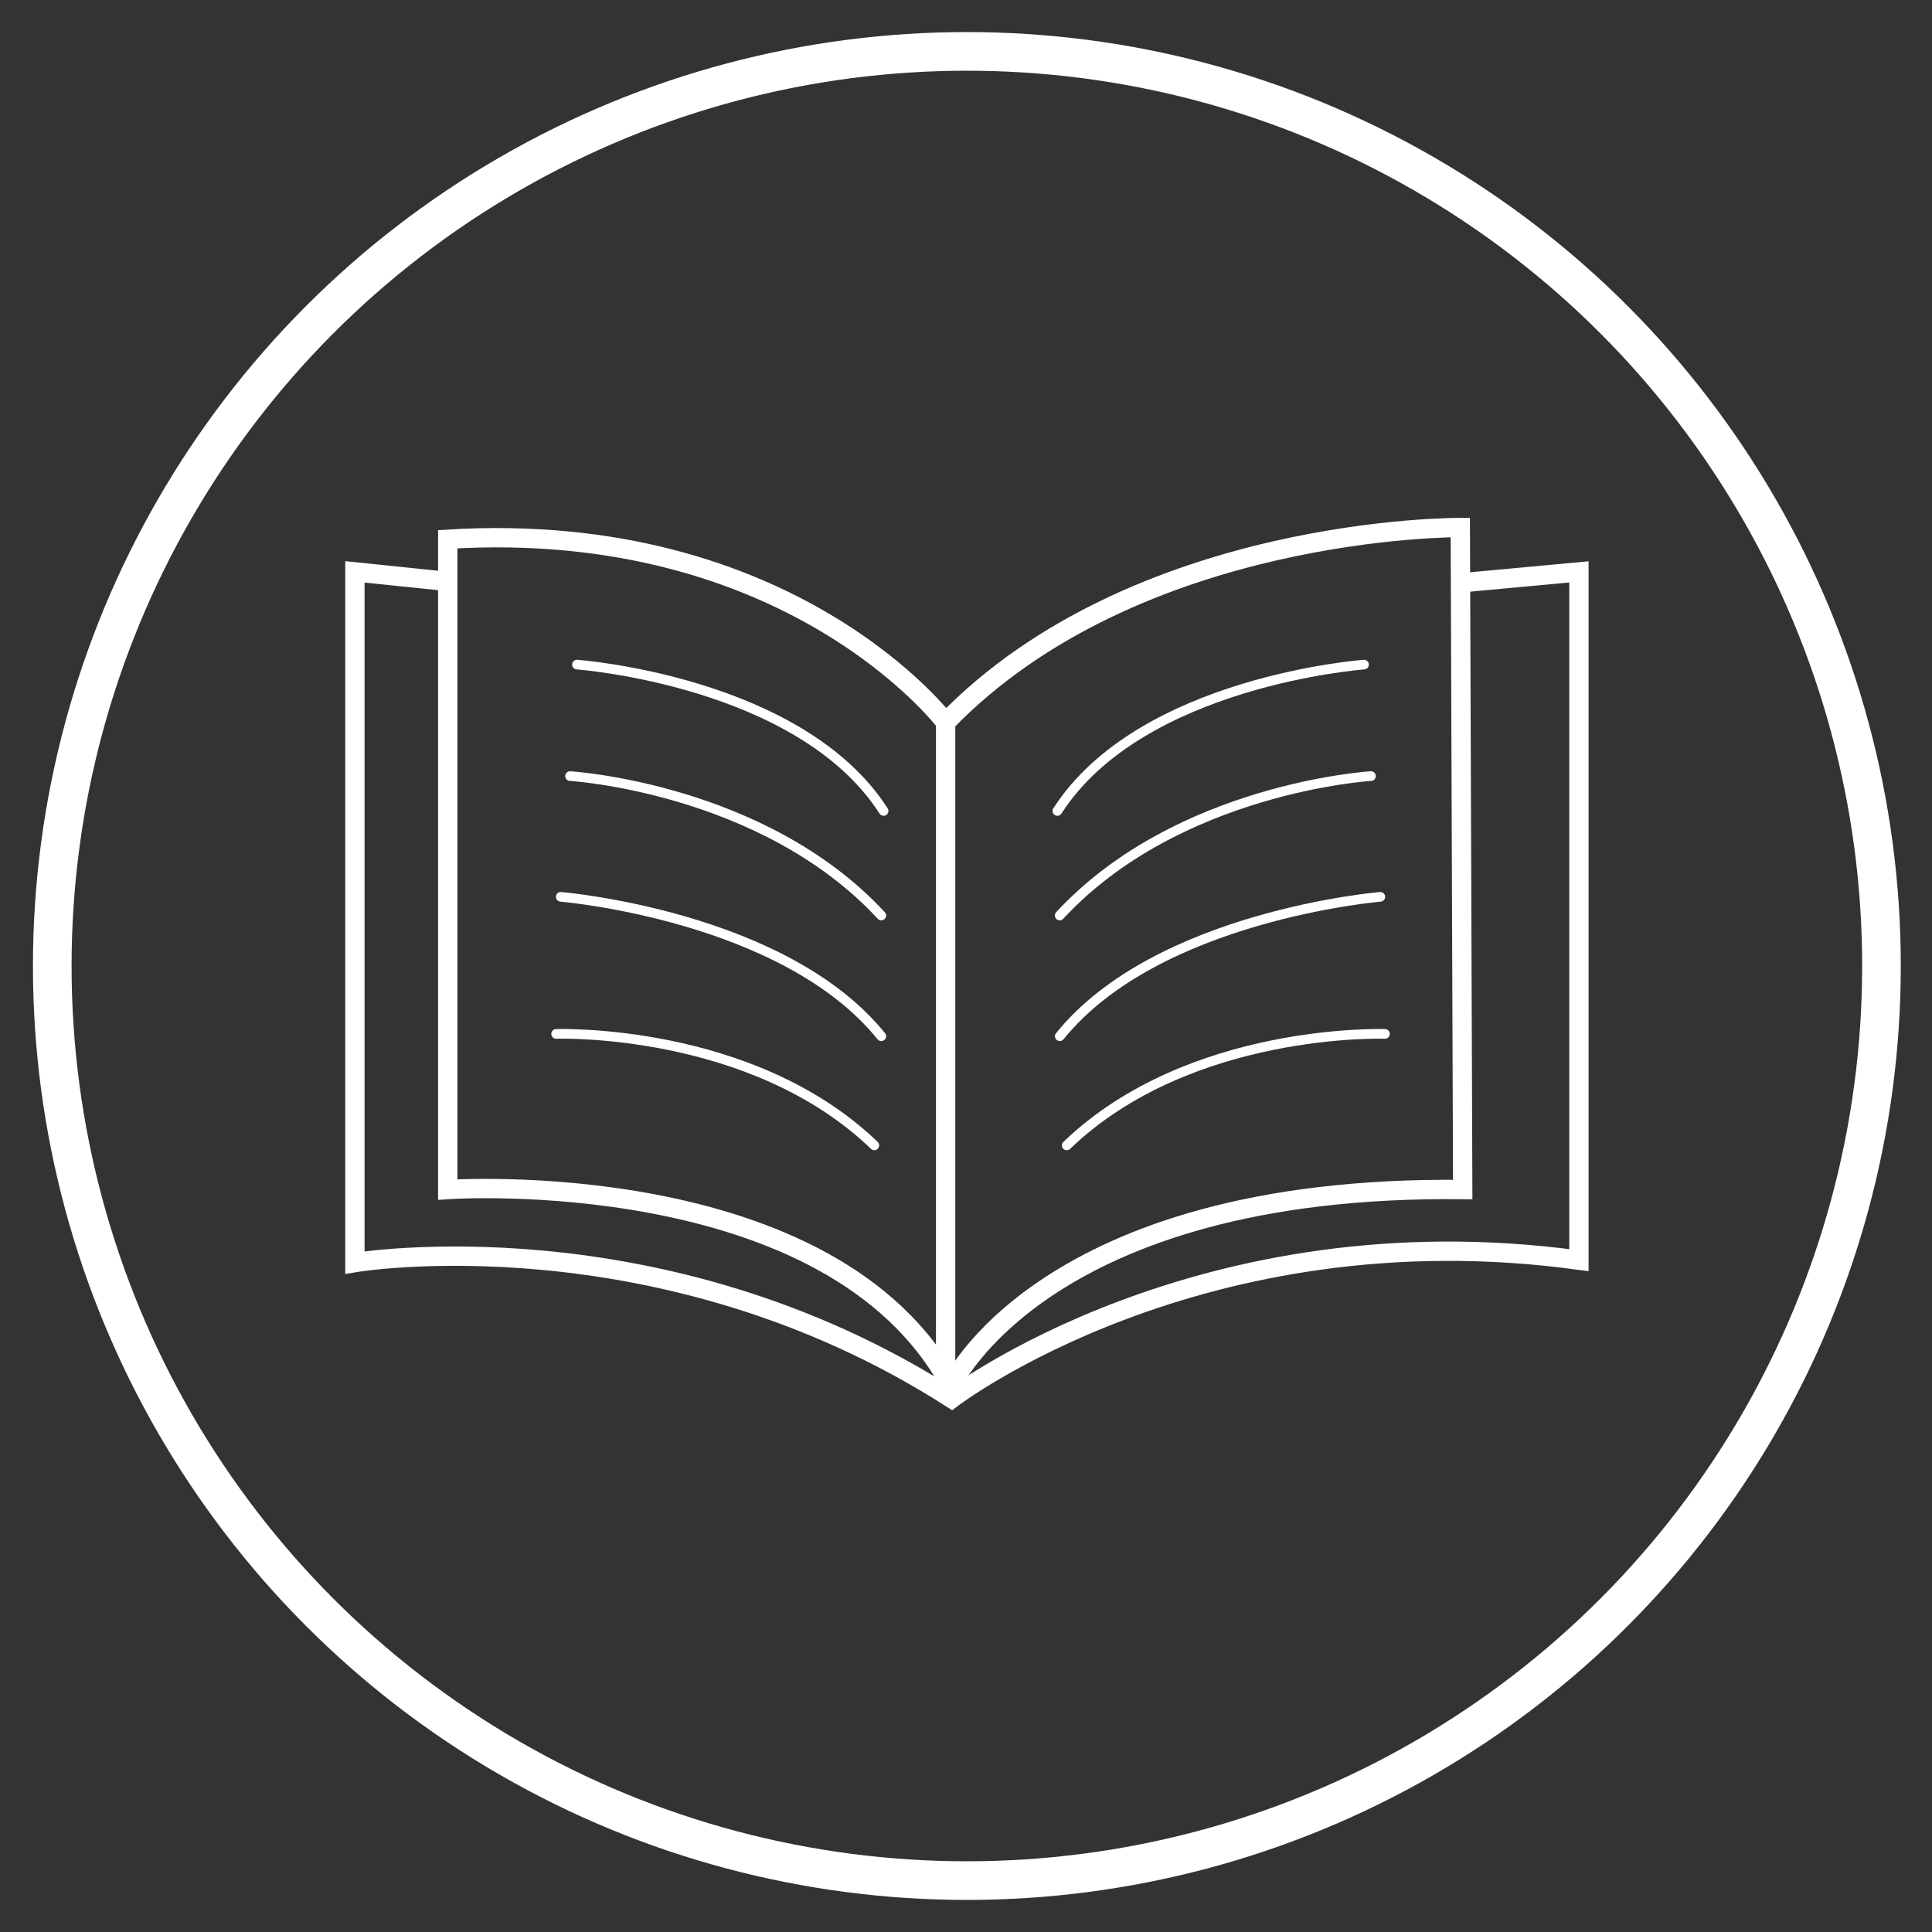<?xml version="1.0" encoding="UTF-8"?><svg id="Layer_1" xmlns="http://www.w3.org/2000/svg" viewBox="0 0 200 200"><rect x="0" y="0" width="200" height="200" fill="#333333" stroke="none"/><defs><style>.cls-1{stroke-linecap:round;stroke-linejoin:round;}.cls-1,.cls-2,.cls-3{fill:none;stroke:#fff;}.cls-2{stroke-width:2px;}.cls-2,.cls-3{stroke-miterlimit:10;}.cls-3{stroke-width:4px;}</style></defs><path class="cls-2" d="M150.51,60.4l12.94-1.2v71.25c-39.21-5.36-64.93,14.32-64.93,14.32-30.24-19.37-61.78-14.07-61.78-14.07V59.2l9.28,.96"/><path class="cls-2" d="M97.89,74.78s-15.94-21.13-51.54-18.96V123.14s39.74-2.75,52.1,20.34c0,0,9.46-20.82,52.97-20.34l-.25-68.53s-33.5-.27-53.28,20.17Z"/><line class="cls-2" x1="97.89" y1="73.53" x2="97.89" y2="143.01"/><g><path class="cls-1" d="M59.73,68.8s23.08,1.68,31.74,15.15"/><path class="cls-1" d="M59.01,80.34s19.96,1.2,32.22,14.43"/><path class="cls-1" d="M58.05,92.84s23.08,1.92,33.18,14.43"/><path class="cls-1" d="M57.57,107.03s20.2-.72,32.94,11.54"/></g><g><path class="cls-1" d="M141.2,68.8s-23.08,1.68-31.74,15.15"/><path class="cls-1" d="M141.92,80.34s-19.96,1.2-32.22,14.43"/><path class="cls-1" d="M142.89,92.84s-23.08,1.92-33.18,14.43"/><path class="cls-1" d="M143.37,107.03s-20.2-.72-32.94,11.54"/></g><circle class="cls-3" cx="100.09" cy="100" r="94.68"/></svg>